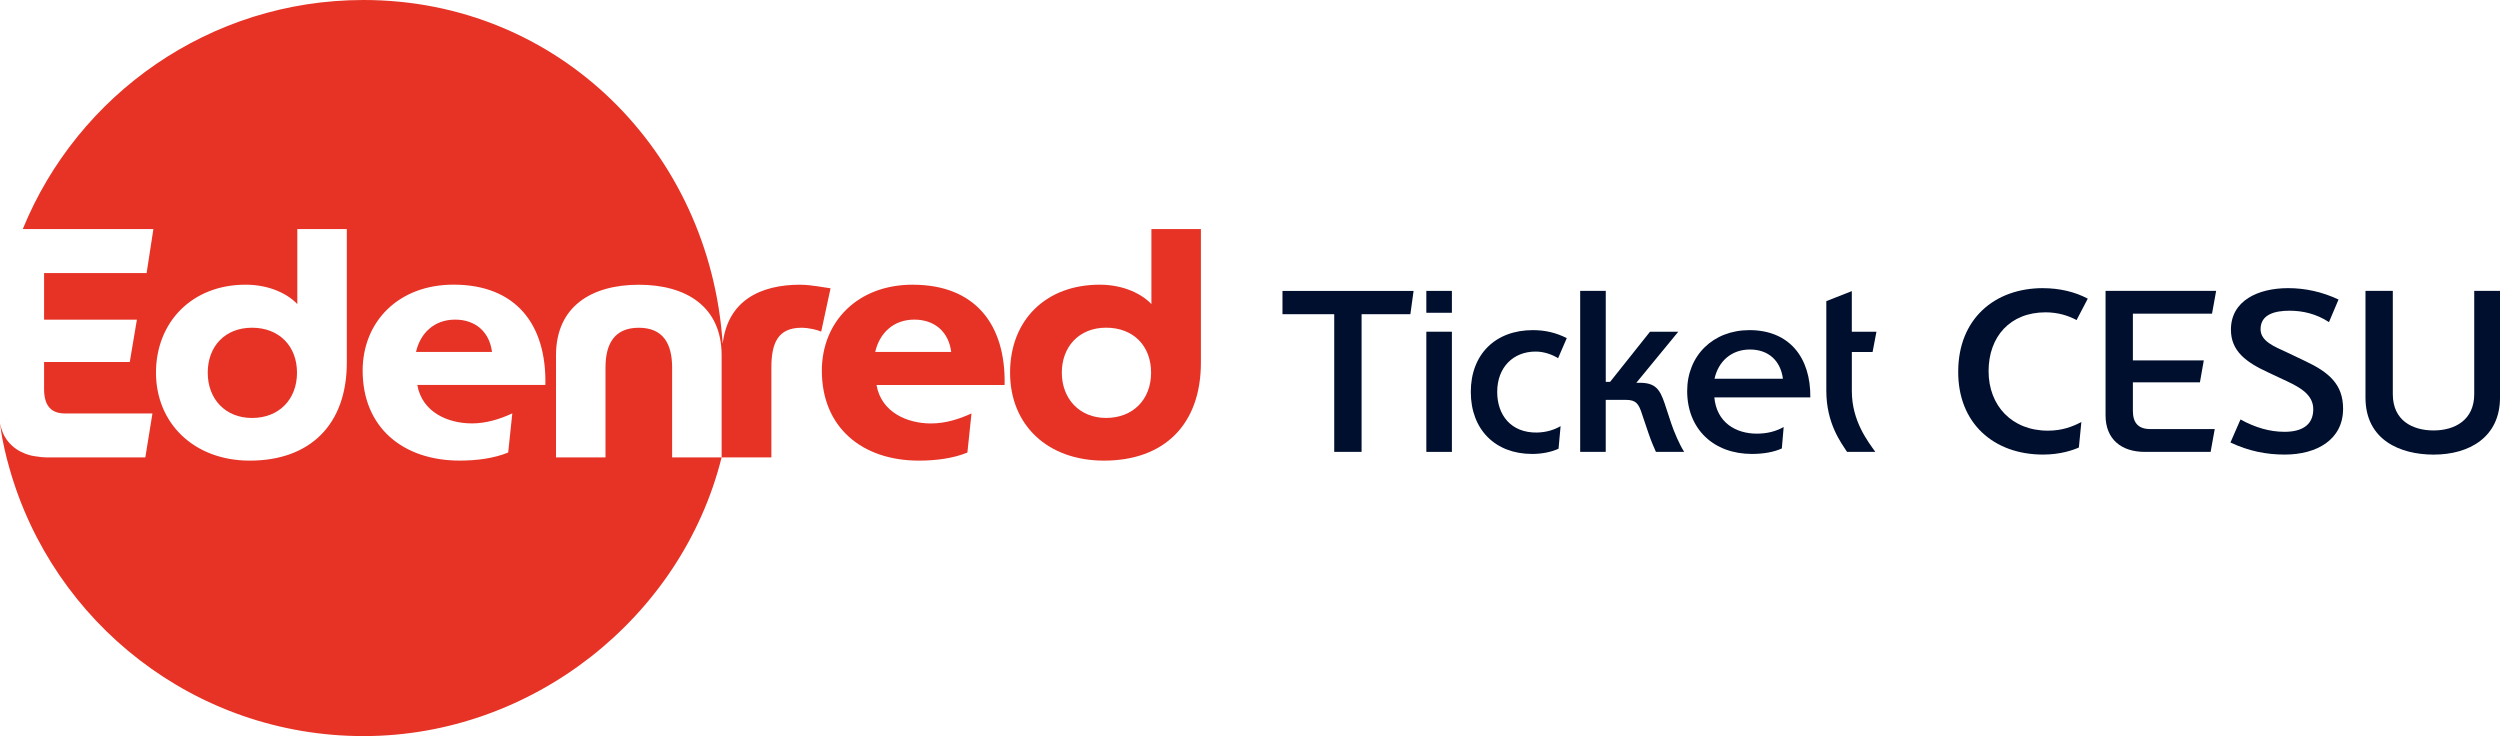 <?xml version="1.0" encoding="UTF-8"?><svg id="a" xmlns="http://www.w3.org/2000/svg" viewBox="0 0 789.47 232.44"><defs><style>.b{fill:#e63326;}.c{fill:#000f2e;}</style></defs><g><path class="b" d="M143.73,100.93c-6.74,0-11.03,4.39-12.36,10.21h24c-.82-6.43-5.31-10.21-11.64-10.21Z"/><path class="b" d="M79.59,103.49c-8.58,0-13.99,5.92-13.99,14.2s5.52,14.3,13.99,14.3,14.2-5.82,14.2-14.3-5.72-14.2-14.2-14.2Z"/><path class="b" d="M252.79,89.9c-12.88,0-22.92,5.15-24.55,18.5-.12,0,.08,0-.04,0C224.14,47.86,176.38,0,114.81,0,66.16,0,24.51,29.91,7.19,72.34H48.44l-2.14,13.89H13.92v14.71h29.31l-2.25,13.38H13.92v8.58c0,5.21,2.25,7.66,6.54,7.66h27.68l-2.25,13.89H15.25c-1.49,0-2.91-.14-4.26-.38h0s-5.31-.57-8.59-4.84c-.08-.1-1.42-1.69-2.08-4.3-.17-.68-.18-.73-.32-1.26,.22,1.73,.59,4.05,.75,4.91,.93,4.84,2.12,8.95,2.22,9.24,13.76,48.83,58.61,84.63,111.84,84.63s100.45-37.45,113.06-88h-15.62v-28.39c0-7.66-2.96-12.56-10.52-12.56s-10.52,4.9-10.52,12.56v28.39h-15.63v-32.27c0-15.42,11.23-22.26,26.15-22.26s26.15,6.84,26.15,22.26v32.27h15.71v-28.39c0-7.66,2.04-12.56,9.5-12.56,2.35,0,5.21,.71,6.23,1.23l2.96-13.69c-1.74-.2-6.13-1.12-9.5-1.12Zm-143.27,24.61c0,19.51-11.54,30.95-30.64,30.95-17.67,0-29.62-11.85-29.62-27.78s11.34-27.78,28.29-27.78c7.76,0,13.48,3.06,16.34,6.13v-23.69h15.63v42.18Zm39.42,19.2c4.6,0,8.85-1.33,12.84-3.17l-1.3,12.36c-4.49,1.84-9.91,2.55-15.32,2.55-17.97,0-30.64-10.52-30.64-28.39,0-15.52,11.34-27.17,28.7-27.17,19.61,0,29.41,12.46,29,31.66h-40.44c1.53,8.78,9.91,12.15,17.16,12.15Z"/><path class="b" d="M288.23,89.9c-17.36,0-28.7,11.64-28.7,27.17,0,17.87,12.66,28.39,30.64,28.39,5.41,0,10.83-.71,15.32-2.55l1.3-12.36c-3.98,1.84-8.24,3.17-12.84,3.17-7.25,0-15.63-3.37-17.16-12.15h40.45c.41-19.2-9.4-31.66-29.01-31.66Zm-11.85,21.24c1.33-5.82,5.62-10.21,12.36-10.21,6.33,0,10.83,3.78,11.64,10.21h-24Z"/><path class="b" d="M363.6,72.34v23.69c-2.86-3.06-8.58-6.13-16.34-6.13-16.95,0-28.29,11.13-28.29,27.78s11.95,27.78,29.62,27.78c19.1,0,30.64-11.44,30.64-30.95v-42.18h-15.63Zm-14.3,59.64c-8.48,0-13.99-6.13-13.99-14.3s5.41-14.2,13.99-14.2,14.2,5.72,14.2,14.2-5.72,14.3-14.2,14.3Z"/></g><g><path class="c" d="M421.33,99.21h-16.34v-7.34h41.4l-1.01,7.34h-15.41v43.49h-8.64v-43.49Z"/><path class="c" d="M458.49,91.86v6.91h-8.07v-6.91h8.07Zm0,12.89v37.95h-8.07v-37.95h8.07Z"/><path class="c" d="M492.18,141.69c-2.3,1.08-5.33,1.66-8.35,1.66-11.67,0-19.37-7.71-19.37-19.59s7.78-19.51,19.58-19.51c4.03,0,7.42,.86,10.73,2.52l-2.74,6.34c-1.87-1.15-4.39-2.09-7.13-2.09-6.98,0-12.1,4.9-12.1,12.75,0,7.27,4.32,12.96,12.6,12.82,3.1-.07,5.54-.94,7.42-2.02l-.65,7.13Z"/><path class="c" d="M507.08,91.86v28.73h1.37l12.6-15.84h8.93l-13.25,16.13h1.08c4.9,0,6.34,2.02,7.85,6.48l2.09,6.34c.86,2.59,2.67,6.84,4.1,9h-8.93c-.43-.94-1.51-3.38-2.38-5.98l-2.02-5.98c-1.01-3.17-1.87-4.46-4.97-4.46h-6.48v16.42h-8.07v-50.84h8.07Z"/><path class="c" d="M562.67,141.62c-2.52,1.15-5.83,1.73-9.43,1.73-12.1,0-20.45-7.85-20.45-19.87,0-11.16,8.14-19.23,19.66-19.23,12.6,0,19.37,8.64,19.23,21.24h-30.31c.72,7.99,6.84,11.45,13.39,11.45,3.17,0,5.9-.65,8.5-2.09l-.58,6.77Zm-21.24-22.03h21.6c-.79-5.83-4.68-9.22-10.44-9.22s-9.94,3.67-11.16,9.22Z"/><path class="c" d="M576.71,95.1l8.07-3.17v12.82h7.78l-1.22,6.41h-6.55v12.39c0,9.43,5.11,15.91,7.42,19.15h-8.93c-1.87-2.88-6.55-8.93-6.55-19.3v-28.3Z"/><path class="c" d="M645.18,91c5.11,0,10.08,1.15,14.11,3.31l-3.53,6.77c-2.52-1.37-5.83-2.45-9.79-2.45-11.23,0-18,7.7-18,18.58s7.34,18.79,18.72,18.79c4.46,0,7.7-1.22,10.58-2.74l-.79,8.06c-1.94,.86-5.91,2.23-11.31,2.23-15.55,0-26.93-9.87-26.79-26.35,.07-16.42,11.38-26.21,26.79-26.21Z"/><path class="c" d="M677.29,142.7c-7.42,0-12.38-4.03-12.38-11.52v-39.32h34.92l-1.3,7.2h-24.99v14.76h22.39l-1.22,6.91h-21.17v9c0,3.67,1.58,5.76,5.47,5.76h20.38l-1.3,7.2h-20.81Z"/><path class="c" d="M707.53,132.47c4.61,2.52,9.15,3.89,13.9,3.89,5.33,0,9.07-2.02,9.07-7.13,0-4.46-3.89-6.77-8.35-8.86l-5.98-2.81c-6.84-3.17-11.67-6.63-11.67-13.47,0-9.14,8.57-13.1,18.07-13.1,5.33,0,10.73,1.15,15.91,3.6l-3.02,7.13c-4.03-2.66-8.35-3.6-12.46-3.6-4.61,0-9.14,1.15-9.14,5.83,0,3.82,4.32,5.47,8.21,7.27l5.9,2.81c7.49,3.53,11.95,7.34,11.95,15.05,0,9.79-8.35,14.47-18.43,14.47-5.76,0-11.38-1.08-17.14-3.82l3.17-7.27Z"/><path class="c" d="M746.98,91.86h8.64v32.62c0,8.35,6.26,11.45,12.89,11.45s12.82-3.24,12.82-11.45v-32.62h8.14v33.7c0,12.46-9.65,18-20.95,18-10.58,0-21.53-4.61-21.53-18v-33.7Z"/></g></svg>